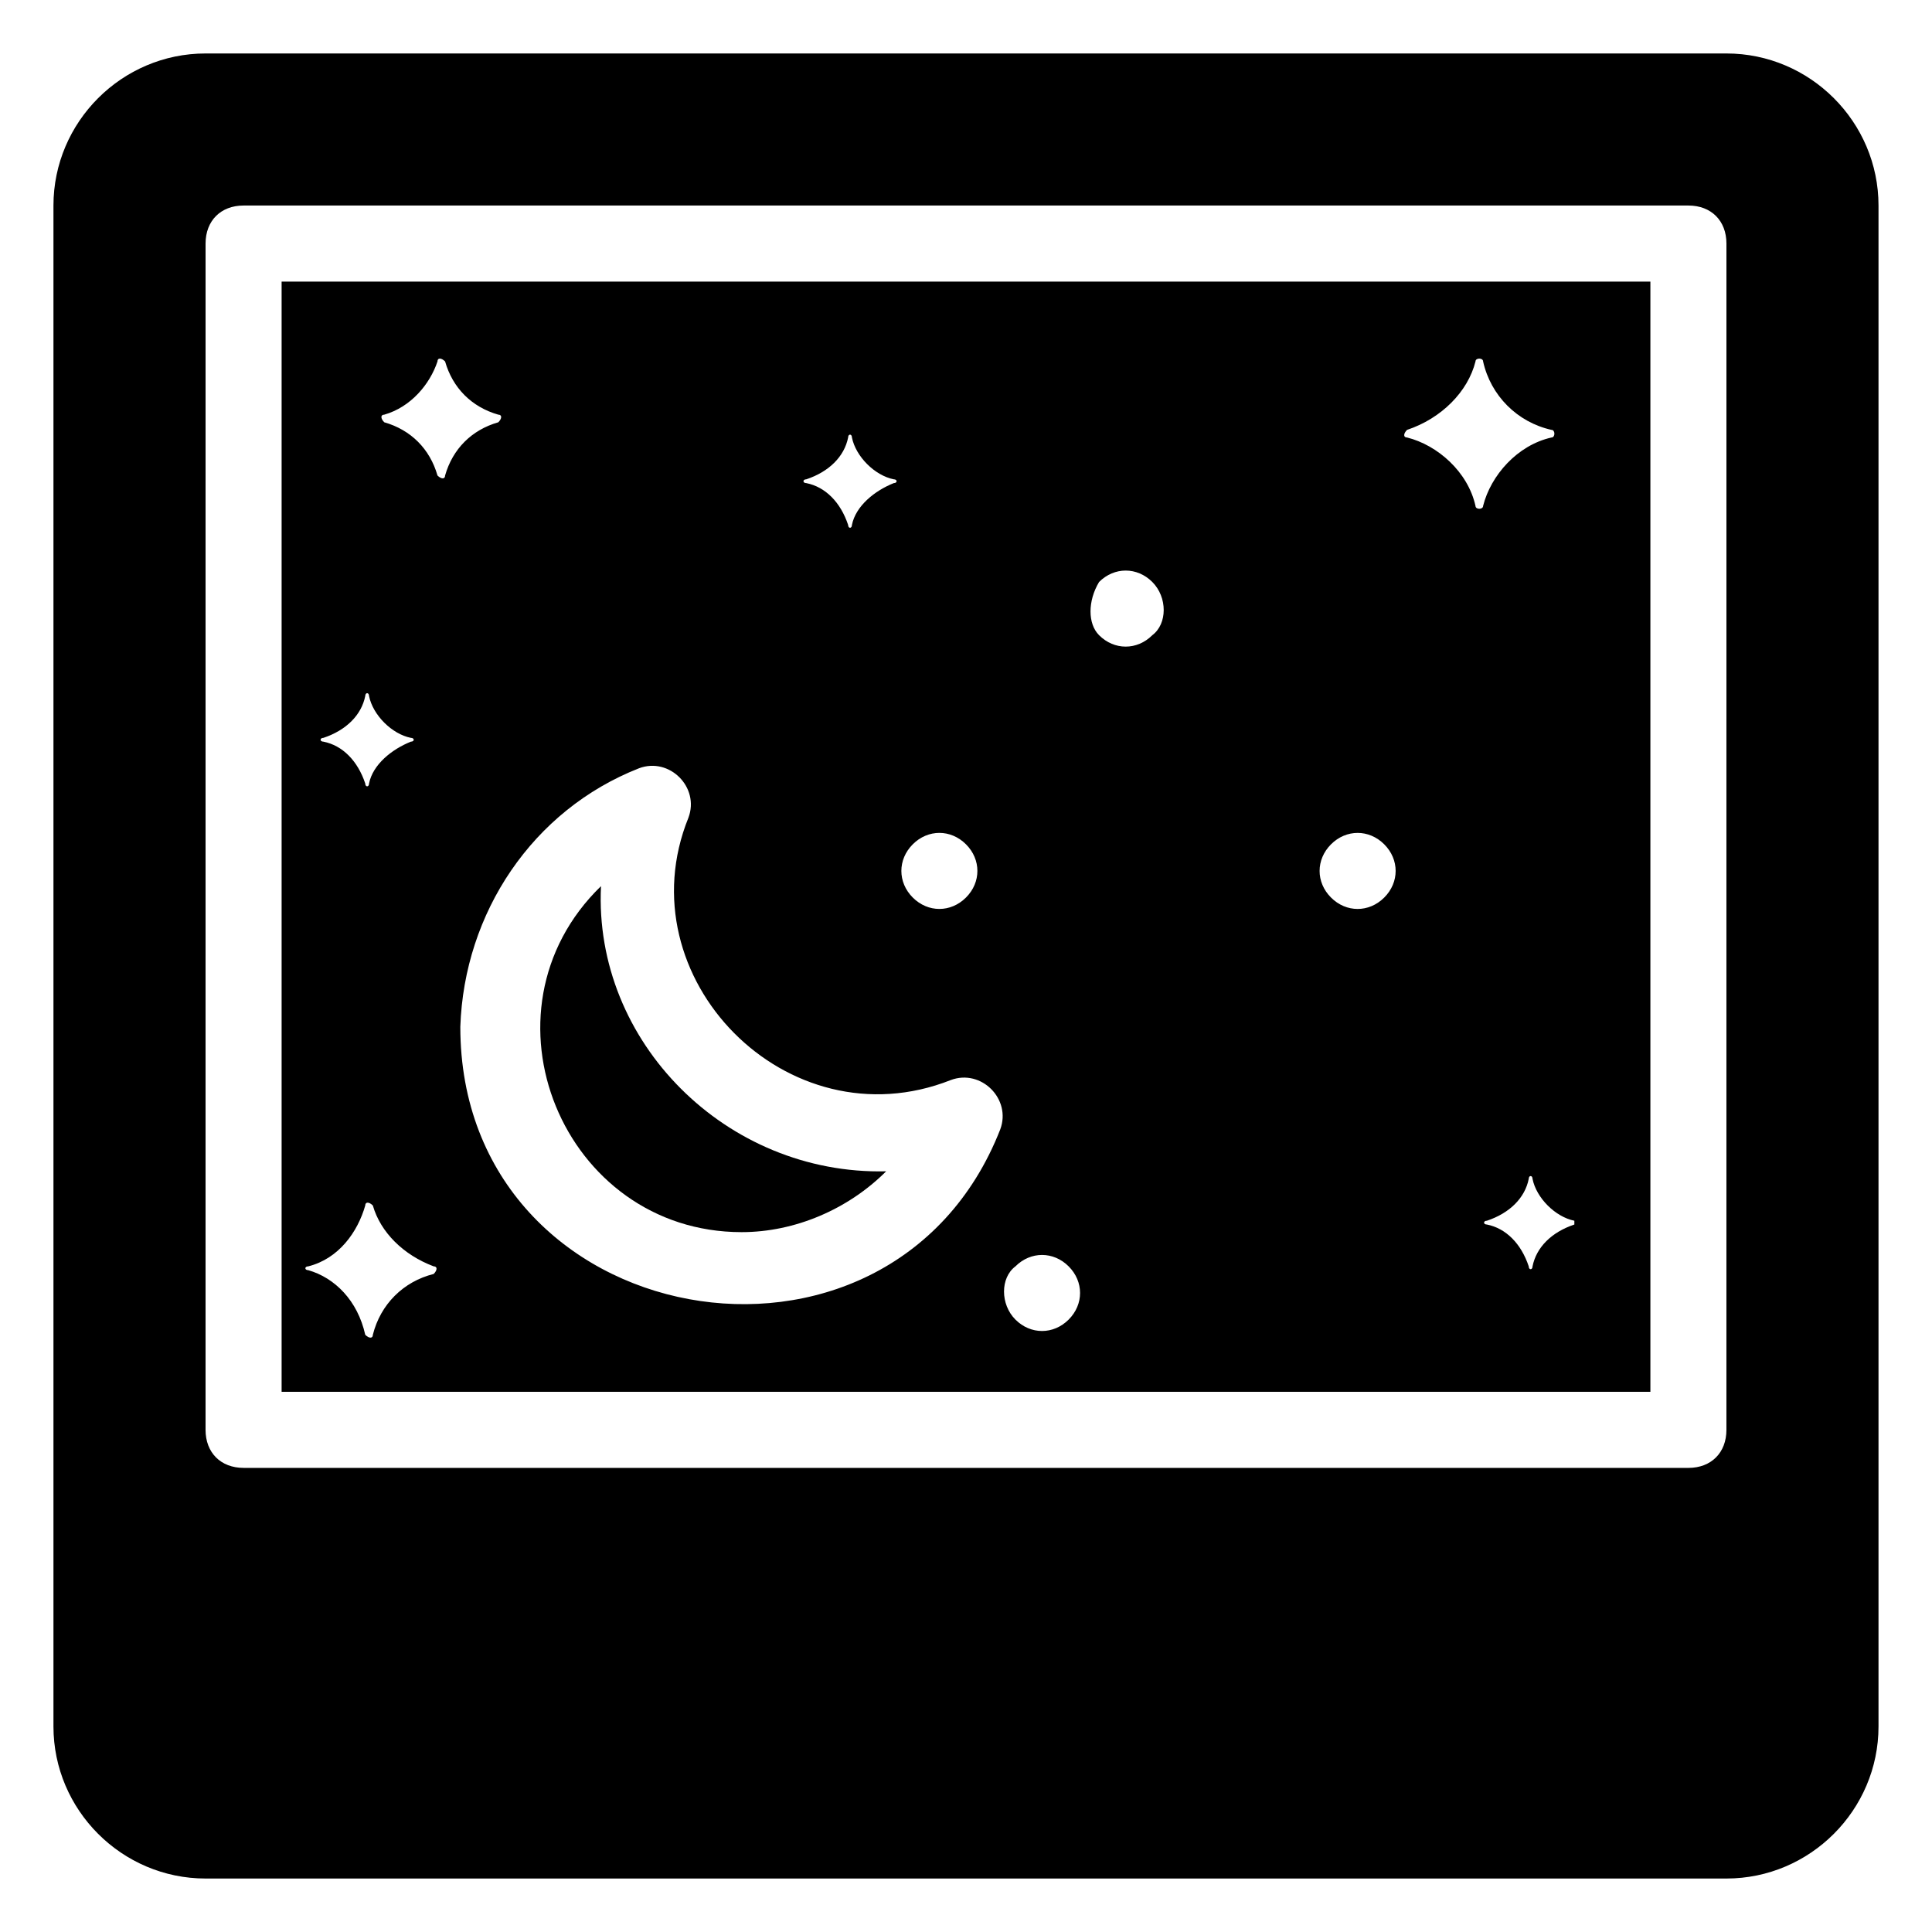 <?xml version="1.0" encoding="UTF-8"?>
<!-- Uploaded to: ICON Repo, www.svgrepo.com, Generator: ICON Repo Mixer Tools -->
<svg fill="#000000" width="800px" height="800px" version="1.1" viewBox="144 144 512 512" xmlns="http://www.w3.org/2000/svg">
 <g>
  <path d="m218.63 512.85h362.74v-294.22h-362.74zm342.59-44.336c-6.047 2.016-10.078 6.047-11.082 11.082 0 1.008-1.008 1.008-1.008 0-2.016-6.047-6.047-10.078-11.082-11.082-1.008 0-1.008-1.008 0-1.008 6.047-2.016 10.078-6.047 11.082-11.082 0-1.008 1.008-1.008 1.008 0 1.008 5.039 6.047 10.078 11.082 11.082v1.008zm-44.336-210.59c9.07-3.023 16.121-10.078 18.137-18.137 0-1.008 2.016-1.008 2.016 0 2.016 9.07 9.07 16.121 18.137 18.137 1.008 0 1.008 2.016 0 2.016-9.07 2.016-16.121 10.078-18.137 18.137 0 1.008-2.016 1.008-2.016 0-2.016-9.07-10.078-16.121-18.137-18.137-1.008 0-1.008-1.008 0-2.016zm-20.152 109.83c4.031-4.031 10.078-4.031 14.105 0 4.031 4.031 4.031 10.078 0 14.105-4.031 4.031-10.078 4.031-14.105 0-4.031-4.027-4.031-10.074 0-14.105zm-61.465-69.523c4.031-4.031 10.078-4.031 14.105 0 4.031 4.031 4.031 11.082 0 14.105-4.031 4.031-10.078 4.031-14.105 0-3.023-3.023-3.023-9.07 0-14.105zm-22.168 181.37c4.031-4.031 10.078-4.031 14.105 0 4.031 4.031 4.031 10.078 0 14.105-4.031 4.031-10.078 4.031-14.105 0-4.031-4.031-4.031-11.082 0-14.105zm-27.207-111.85c4.031-4.031 10.078-4.031 14.105 0 4.031 4.031 4.031 10.078 0 14.105-4.031 4.031-10.078 4.031-14.105 0-4.027-4.027-4.027-10.074 0-14.105zm-28.211-96.73c6.047-2.016 10.078-6.047 11.082-11.082 0-1.008 1.008-1.008 1.008 0 1.008 5.039 6.047 10.078 11.082 11.082 1.008 0 1.008 1.008 0 1.008-5.039 2.016-10.078 6.047-11.082 11.082 0 1.008-1.008 1.008-1.008 0-2.016-6.047-6.047-10.078-11.082-11.082-1.008 0-1.008-1.008 0-1.008zm-44.336 76.578c8.062-3.023 16.121 5.039 13.098 13.098-17.129 42.32 26.199 86.656 69.527 69.527 8.062-3.023 16.121 5.039 13.098 13.098-29.223 74.562-143.08 54.41-143.08-27.207 1.008-30.227 19.145-57.43 47.359-68.516zm-67.512-93.707c7.055-2.016 12.09-8.062 14.105-14.105 0-1.008 1.008-1.008 2.016 0 2.016 7.055 7.055 12.09 14.105 14.105 1.008 0 1.008 1.008 0 2.016-7.055 2.016-12.09 7.055-14.105 14.105 0 1.008-1.008 1.008-2.016 0-2.016-7.055-7.055-12.09-14.105-14.105-1.008-1.008-1.008-2.016 0-2.016zm-16.121 85.648c6.047-2.016 10.078-6.047 11.082-11.082 0-1.008 1.008-1.008 1.008 0 1.008 5.039 6.047 10.078 11.082 11.082 1.008 0 1.008 1.008 0 1.008-5.039 2.016-10.078 6.047-11.082 11.082 0 1.008-1.008 1.008-1.008 0-2.016-6.047-6.047-10.078-11.082-11.082-1.008 0-1.008-1.008 0-1.008zm-4.031 140.06c8.062-2.016 13.102-9.07 15.113-16.125 0-1.008 1.008-1.008 2.016 0 2.016 7.055 8.062 13.098 16.121 16.121 1.008 0 1.008 1.008 0 2.016-8.062 2.016-14.105 8.062-16.121 16.121 0 1.008-1.008 1.008-2.016 0-2.012-9.066-8.059-15.109-15.113-17.125-1.008 0-1.008-1.008 0-1.008z"/>
  <path d="m601.52 158.17h-403.05c-22.168 0-40.305 18.137-40.305 40.305v403.05c0 22.168 18.137 40.305 40.305 40.305h403.05c22.168 0 40.305-18.137 40.305-40.305v-403.05c0-22.168-18.137-40.305-40.305-40.305zm0 364.76c0 6.047-4.031 10.078-10.078 10.078l-382.89-0.004c-6.047 0-10.078-4.031-10.078-10.078l0.004-314.38c0-6.047 4.031-10.078 10.078-10.078h382.89c6.047 0 10.078 4.031 10.078 10.078z"/>
  <path d="m340.55 470.53c14.105 0 28.215-6.047 38.289-16.121-42.32 1.008-77.586-34.258-75.57-75.57-34.262 33.25-10.078 91.691 37.281 91.691z"/>
 </g>
</svg>